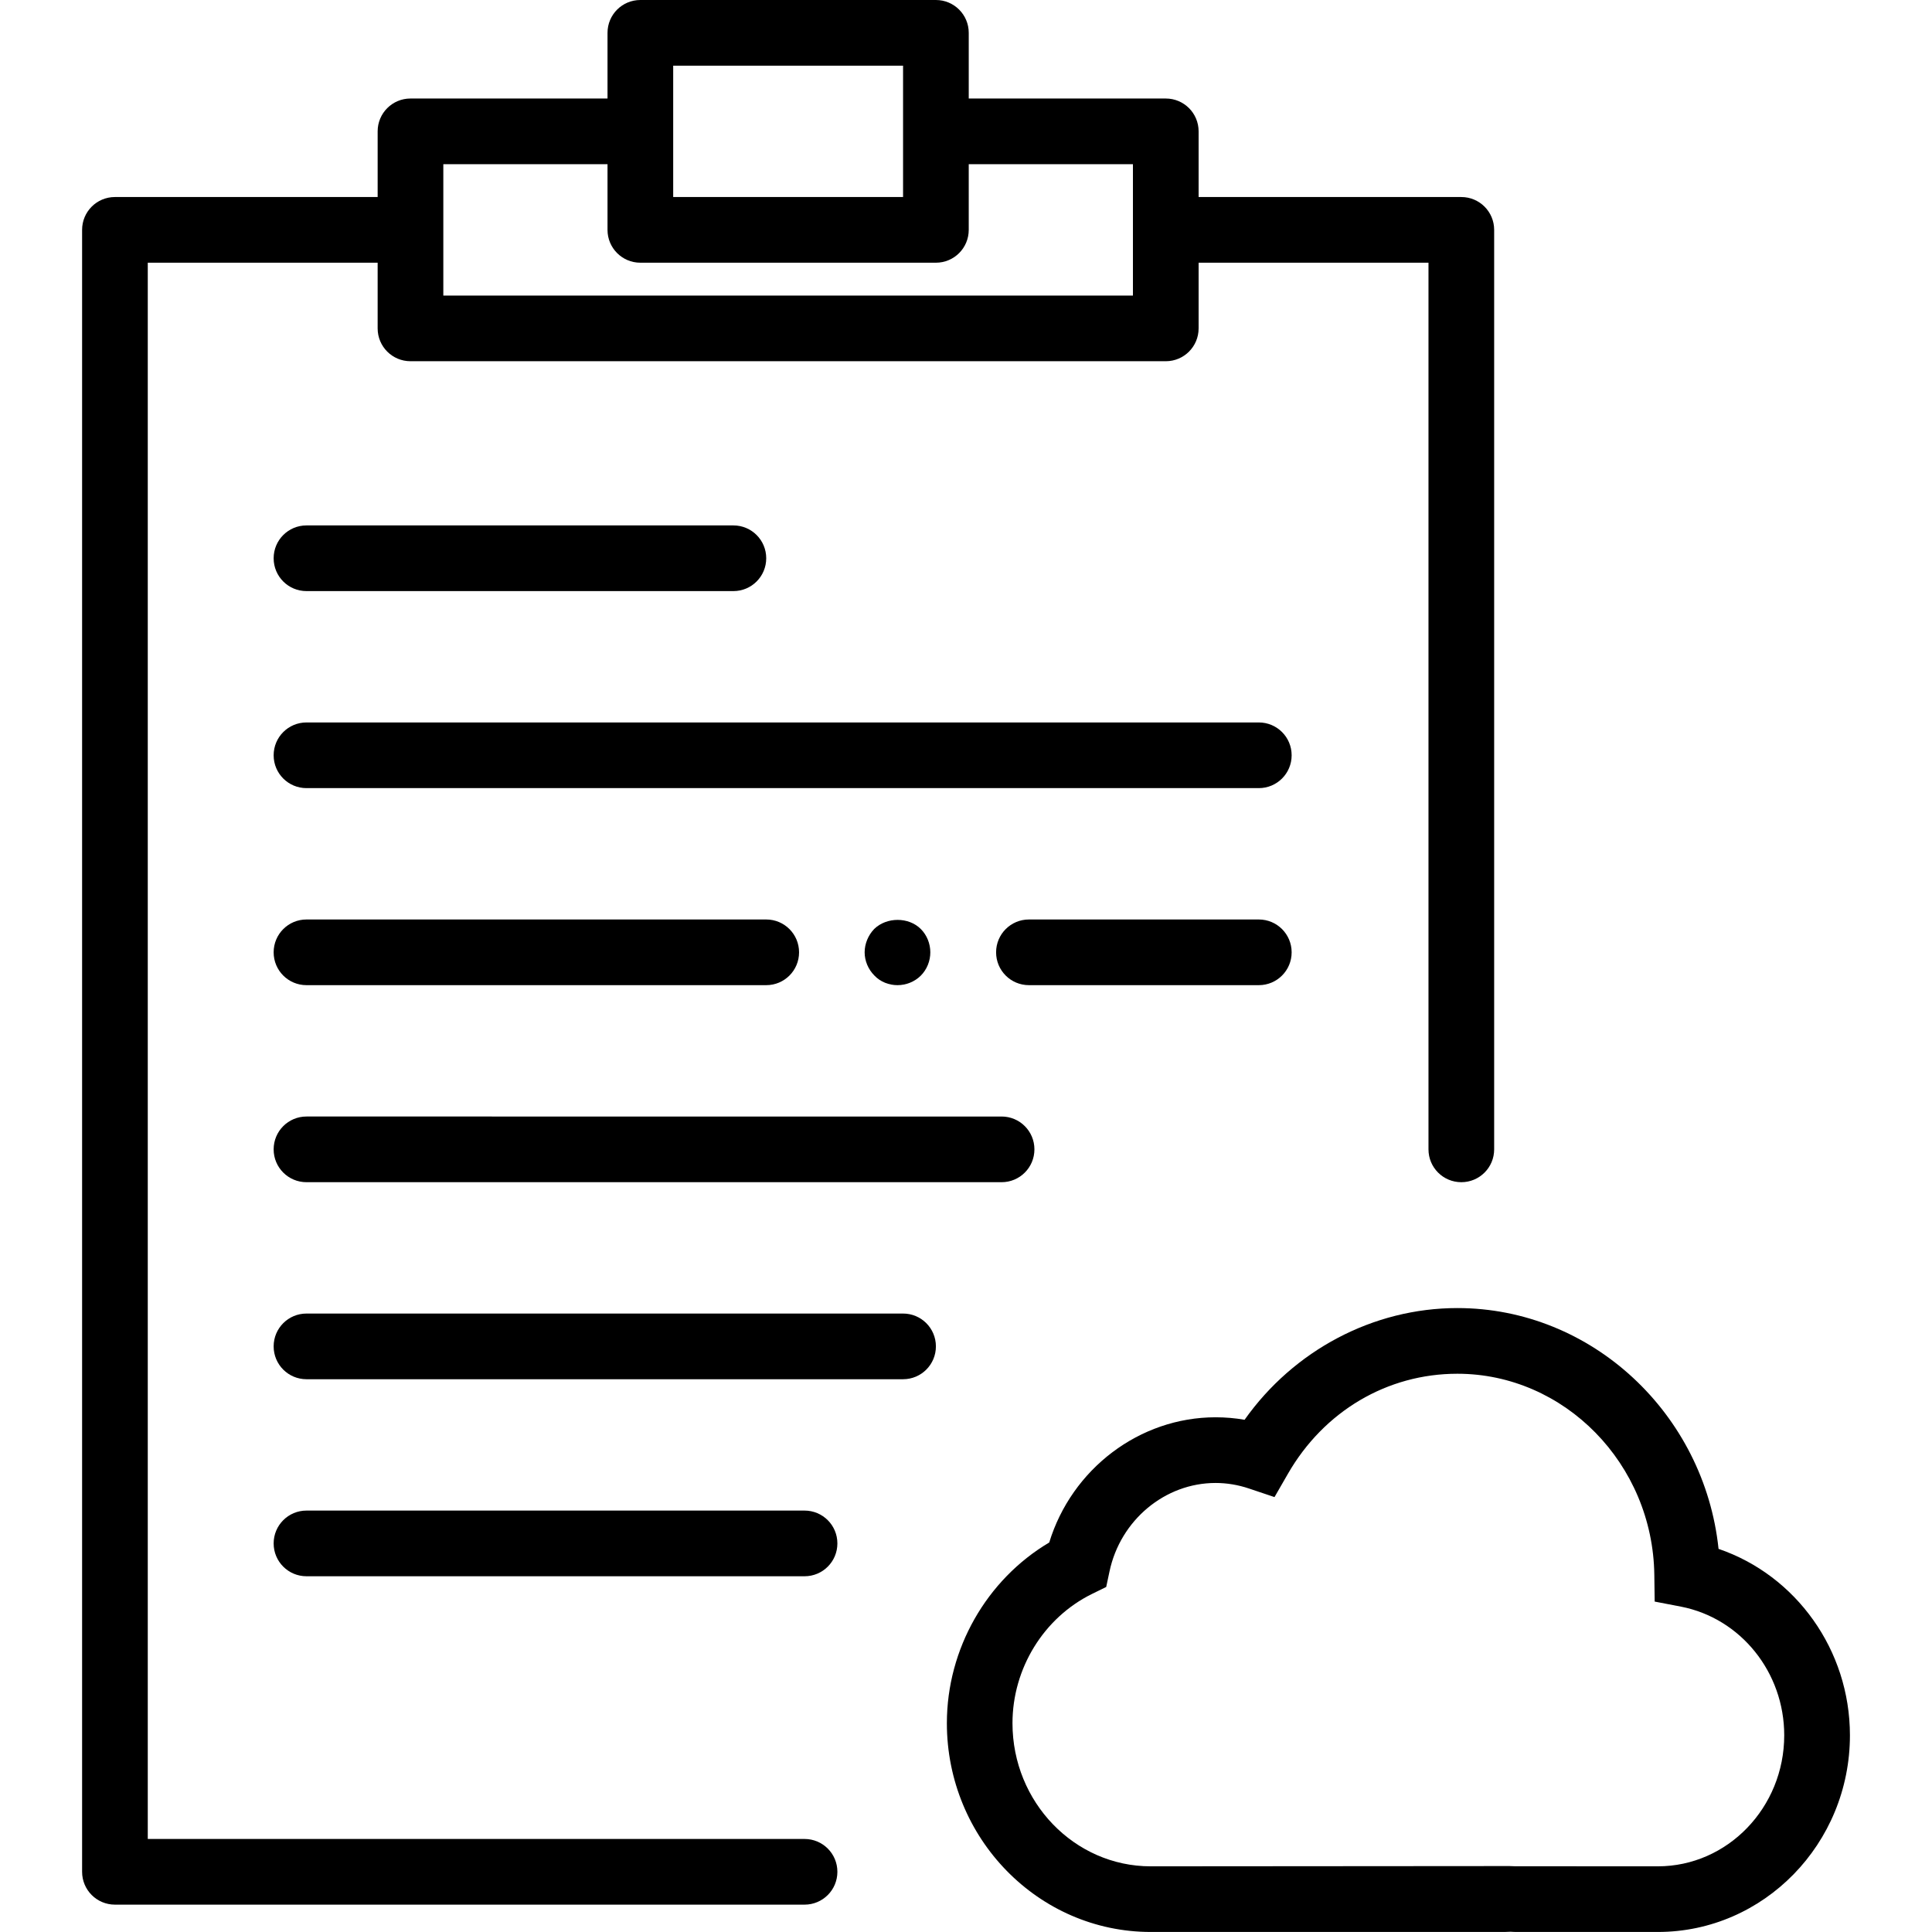 <?xml version="1.0" encoding="iso-8859-1"?>
<!-- Generator: Adobe Illustrator 18.0.0, SVG Export Plug-In . SVG Version: 6.00 Build 0)  -->
<!DOCTYPE svg PUBLIC "-//W3C//DTD SVG 1.1//EN" "http://www.w3.org/Graphics/SVG/1.1/DTD/svg11.dtd">
<svg version="1.1" id="Capa_1" xmlns="http://www.w3.org/2000/svg" xmlns:xlink="http://www.w3.org/1999/xlink" x="0px" y="0px"
	 viewBox="0 0 58.833 58.833" style="enable-background:new 0 0 58.833 58.833;" xml:space="preserve">
<g>
	<path d="M52.333,47.166c-0.43-4.107-3.853-7.333-7.954-7.333c-2.563,0-4.982,1.286-6.479,3.402
		c-0.292-0.051-0.587-0.076-0.883-0.076c-2.321,0-4.382,1.577-5.066,3.813c-1.908,1.131-3.117,3.241-3.117,5.502
		c0,3.506,2.785,6.358,6.208,6.358h10.774c0.058,0,0.115-0.003,0.188-0.007c0.057,0.004,0.113,0.007,0.171,0.007h4.31
		c3.225,0,5.849-2.687,5.849-5.989C56.333,50.244,54.691,47.971,52.333,47.166z M50.484,56.833l-4.348-0.002l-0.175-0.006
		l-10.921,0.008c-2.32,0-4.208-1.955-4.208-4.358c0-1.665,0.949-3.21,2.418-3.935l0.436-0.214l0.101-0.475
		c0.331-1.561,1.689-2.692,3.229-2.692c0.343,0,0.686,0.057,1.018,0.169l0.777,0.261l0.409-0.71
		c1.097-1.907,3.025-3.046,5.158-3.046c3.265,0,5.955,2.747,5.999,6.124l0.011,0.814l0.799,0.154
		c1.822,0.354,3.146,2.001,3.146,3.918C54.333,55.043,52.606,56.833,50.484,56.833z"/>
	<path d="M9.333,18h13c0.553,0,1-0.447,1-1s-0.447-1-1-1h-13c-0.553,0-1,0.447-1,1S8.78,18,9.333,18z"/>
	<path d="M24.5,46H9.333c-0.553,0-1,0.447-1,1s0.447,1,1,1H24.5c0.553,0,1-0.447,1-1S25.053,46,24.5,46z"/>
	<path d="M38.333,22h-29c-0.553,0-1,0.447-1,1s0.447,1,1,1h29c0.553,0,1-0.447,1-1S38.886,22,38.333,22z"/>
	<path d="M9.333,36H30.5c0.553,0,1-0.447,1-1s-0.447-1-1-1H9.333c-0.553,0-1,0.447-1,1S8.78,36,9.333,36z"/>
	<path d="M27.5,40H9.333c-0.553,0-1,0.447-1,1s0.447,1,1,1H27.5c0.553,0,1-0.447,1-1S28.053,40,27.5,40z"/>
	<path d="M9.333,30h14c0.553,0,1-0.447,1-1s-0.447-1-1-1h-14c-0.553,0-1,0.447-1,1S8.78,30,9.333,30z"/>
	<path d="M39.333,29c0-0.553-0.447-1-1-1h-7c-0.553,0-1,0.447-1,1s0.447,1,1,1h7C38.886,30,39.333,29.553,39.333,29z"/>
	<path d="M28.04,29.71c0.189-0.19,0.29-0.45,0.29-0.71c0-0.261-0.101-0.521-0.29-0.71c-0.37-0.37-1.04-0.37-1.42,0
		c-0.181,0.189-0.29,0.449-0.29,0.71c0,0.26,0.109,0.52,0.3,0.71c0.18,0.189,0.439,0.29,0.7,0.29C27.59,30,27.85,29.899,28.04,29.71
		z"/>
	<path d="M24.5,56h-20V8h7v2c0,0.553,0.447,1,1,1h23c0.553,0,1-0.447,1-1V8h7v27c0,0.553,0.447,1,1,1s1-0.447,1-1V7
		c0-0.553-0.447-1-1-1h-8V4c0-0.553-0.447-1-1-1h-6V1c0-0.553-0.447-1-1-1h-9c-0.553,0-1,0.447-1,1v2h-6c-0.553,0-1,0.447-1,1v2h-8
		c-0.553,0-1,0.447-1,1v50c0,0.553,0.447,1,1,1h21c0.553,0,1-0.447,1-1S25.053,56,24.5,56z M20.5,2h7v2v2h-7V4V2z M13.5,5h5v2
		c0,0.553,0.447,1,1,1h9c0.553,0,1-0.447,1-1V5h5v2v2h-21V7V5z"/>
</g>
<g>
</g>
<g>
</g>
<g>
</g>
<g>
</g>
<g>
</g>
<g>
</g>
<g>
</g>
<g>
</g>
<g>
</g>
<g>
</g>
<g>
</g>
<g>
</g>
<g>
</g>
<g>
</g>
<g>
</g>
</svg>
